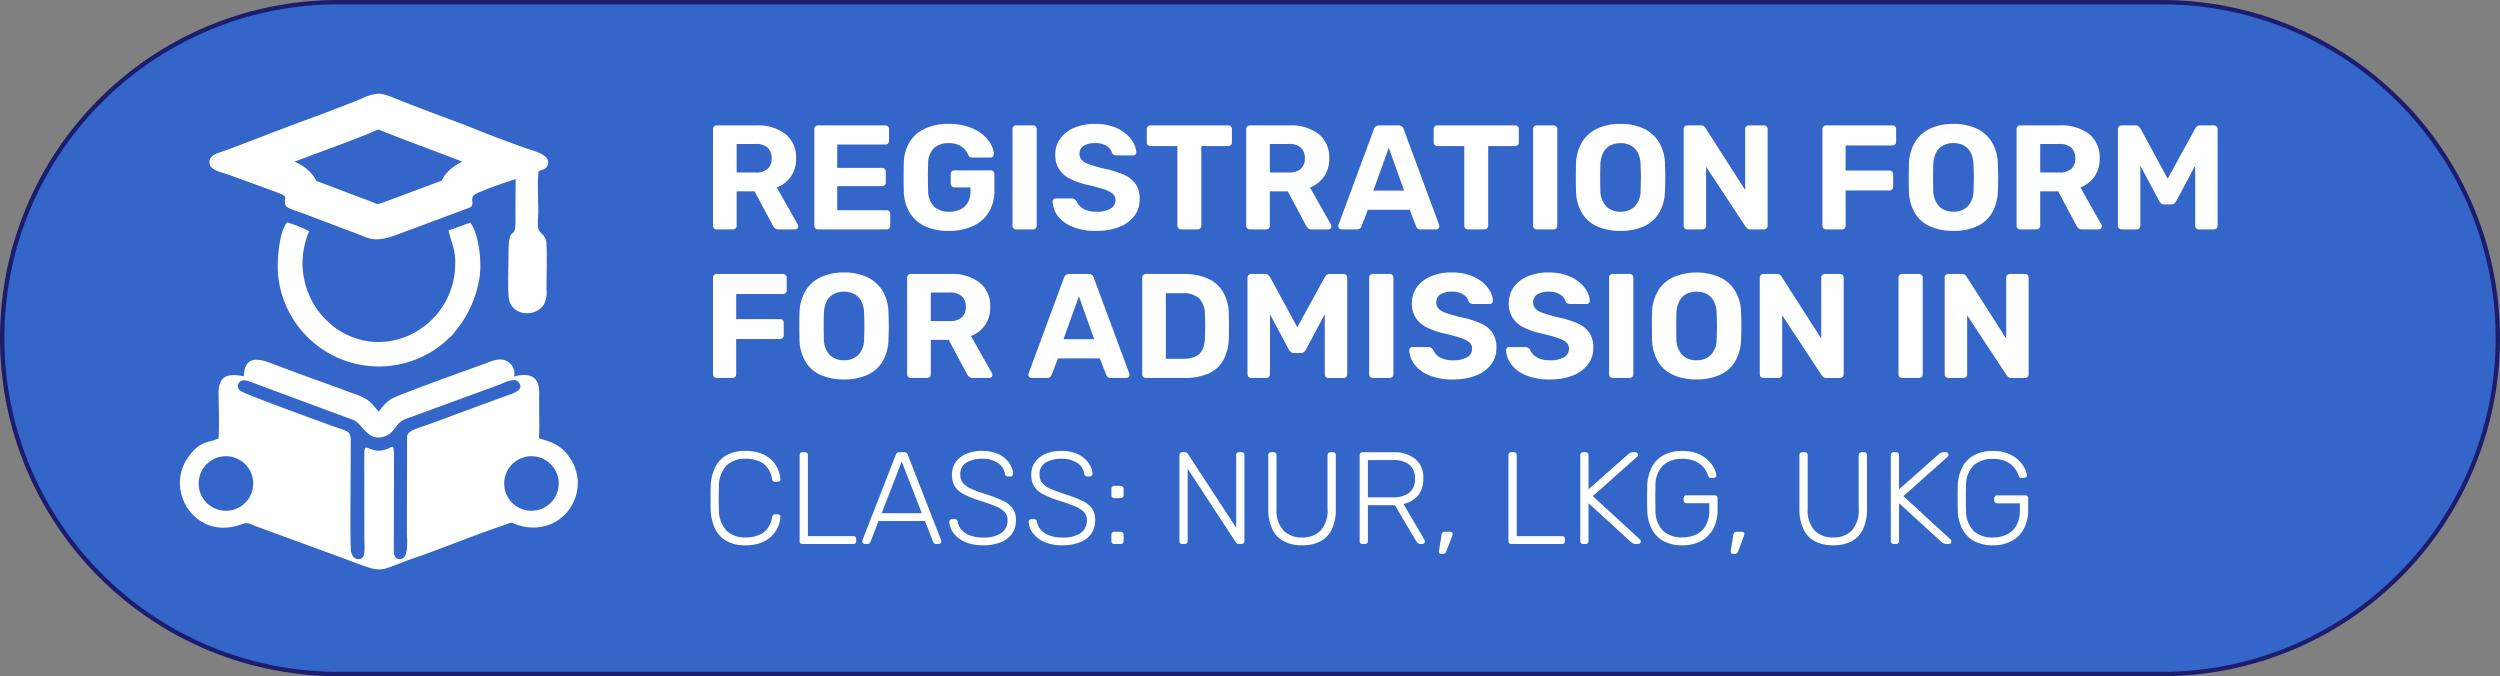 <svg xmlns="http://www.w3.org/2000/svg" xmlns:xlink="http://www.w3.org/1999/xlink" width="286.086" height="77.38" viewBox="0 0 286.086 77.38"><rect x="0" y="0" width="286.086" height="77.38" fill="#808080" stroke="none"/><defs><linearGradient id="a" x1="0.043" y1="0.084" x2="1" y2="1.945" gradientUnits="objectBoundingBox"><stop offset="0" stop-color="#fff"/><stop offset="1" stop-color="#fff"/></linearGradient><clipPath id="b"><rect width="45.529" height="54.442" fill="url(#a)"/></clipPath></defs><g transform="translate(-1501.665 -151.75)"><g transform="translate(14.768)"><path d="M38.44,0H247.146a38.44,38.44,0,1,1,0,76.88H38.44A38.44,38.44,0,0,1,38.44,0Z" transform="translate(1487.147 152)" fill="#3466ca" stroke="#1d1d6e" stroke-width="0.5"/><g transform="translate(1566.882 161.508)"><path d="M1.683,0a.414.414,0,0,1-.306-.119.414.414,0,0,1-.119-.306v-11.05a.414.414,0,0,1,.119-.306.414.414,0,0,1,.306-.119H6.188a5.225,5.225,0,0,1,3.349.977,3.39,3.39,0,0,1,1.224,2.814,3.477,3.477,0,0,1-.6,2.074,3.566,3.566,0,0,1-1.6,1.241l2.4,4.25a.423.423,0,0,1,.051.187.355.355,0,0,1-.1.247A.333.333,0,0,1,10.659,0H8.772a.6.6,0,0,1-.459-.162,1.29,1.29,0,0,1-.221-.3L6.018-4.352H3.961V-.425a.414.414,0,0,1-.119.306A.414.414,0,0,1,3.536,0ZM3.961-6.511H6.137a1.959,1.959,0,0,0,1.385-.425,1.557,1.557,0,0,0,.45-1.19,1.631,1.631,0,0,0-.442-1.207,1.905,1.905,0,0,0-1.394-.442H3.961ZM13.277,0a.414.414,0,0,1-.306-.119.414.414,0,0,1-.119-.306v-11.05a.414.414,0,0,1,.119-.306.414.414,0,0,1,.306-.119h7.7a.414.414,0,0,1,.306.119.414.414,0,0,1,.119.306v1.36a.393.393,0,0,1-.119.289.414.414,0,0,1-.306.119H15.47v2.669H20.6a.414.414,0,0,1,.306.119.414.414,0,0,1,.119.306v1.258a.393.393,0,0,1-.119.289.414.414,0,0,1-.306.119H15.47v2.754h5.644a.414.414,0,0,1,.306.119.414.414,0,0,1,.119.306V-.425a.414.414,0,0,1-.119.306A.414.414,0,0,1,21.114,0Zm14.96.17a6.332,6.332,0,0,1-2.729-.536A3.984,3.984,0,0,1,23.758-1.93a5.089,5.089,0,0,1-.671-2.491q-.017-.731-.017-1.564t.017-1.581A4.874,4.874,0,0,1,23.758-10a4.017,4.017,0,0,1,1.768-1.539,6.359,6.359,0,0,1,2.712-.535,6.878,6.878,0,0,1,2.21.323,5.2,5.2,0,0,1,1.6.841,3.882,3.882,0,0,1,.986,1.131A2.584,2.584,0,0,1,33.388-8.6a.375.375,0,0,1-.1.264.352.352,0,0,1-.272.111H30.906a.442.442,0,0,1-.264-.068.549.549,0,0,1-.161-.2,2.249,2.249,0,0,0-.383-.621,2.168,2.168,0,0,0-.705-.535,2.593,2.593,0,0,0-1.156-.221,2.428,2.428,0,0,0-1.691.561,2.514,2.514,0,0,0-.671,1.836q-.051,1.462,0,2.975a2.608,2.608,0,0,0,.688,1.9,2.447,2.447,0,0,0,1.708.578,3.036,3.036,0,0,0,1.25-.247,1.929,1.929,0,0,0,.875-.773,2.534,2.534,0,0,0,.323-1.343v-.425H28.866a.381.381,0,0,1-.289-.128.422.422,0,0,1-.119-.3V-6.324a.414.414,0,0,1,.119-.306.393.393,0,0,1,.289-.119h4.165a.414.414,0,0,1,.306.119.414.414,0,0,1,.119.306v1.853a4.681,4.681,0,0,1-.637,2.5A4.126,4.126,0,0,1,31-.383,6.461,6.461,0,0,1,28.237.17ZM35.955,0a.414.414,0,0,1-.306-.119.414.414,0,0,1-.119-.306v-11.05a.414.414,0,0,1,.119-.306.414.414,0,0,1,.306-.119h1.921a.414.414,0,0,1,.306.119.414.414,0,0,1,.119.306V-.425a.414.414,0,0,1-.119.306A.414.414,0,0,1,37.876,0ZM45.1.17a6.865,6.865,0,0,1-2.729-.476,3.936,3.936,0,0,1-1.658-1.241,2.911,2.911,0,0,1-.595-1.632.355.355,0,0,1,.1-.247.333.333,0,0,1,.255-.11H42.3a.54.54,0,0,1,.34.093,1.221,1.221,0,0,1,.221.23,1.8,1.8,0,0,0,.382.561,2,2,0,0,0,.722.451,3.161,3.161,0,0,0,1.139.178,3.091,3.091,0,0,0,1.658-.357,1.1,1.1,0,0,0,.552-.969.922.922,0,0,0-.3-.714,2.722,2.722,0,0,0-.935-.493q-.637-.221-1.692-.476a9.542,9.542,0,0,1-2.167-.706A3.248,3.248,0,0,1,40.877-6.86a3.056,3.056,0,0,1-.451-1.708,3.05,3.05,0,0,1,.561-1.811,3.731,3.731,0,0,1,1.581-1.241A5.986,5.986,0,0,1,45-12.07a6.094,6.094,0,0,1,2.015.306,4.612,4.612,0,0,1,1.462.8,3.721,3.721,0,0,1,.893,1.054,2.436,2.436,0,0,1,.323,1.088.355.355,0,0,1-.1.247.333.333,0,0,1-.255.111h-1.9a.675.675,0,0,1-.306-.068.506.506,0,0,1-.221-.238,1.3,1.3,0,0,0-.6-.773A2.318,2.318,0,0,0,45-9.877a2.451,2.451,0,0,0-1.317.306,1.03,1.03,0,0,0-.485.935,1.006,1.006,0,0,0,.246.688,2.016,2.016,0,0,0,.833.493q.587.212,1.556.467a11.615,11.615,0,0,1,2.431.731,3.148,3.148,0,0,1,1.377,1.1,3.016,3.016,0,0,1,.442,1.692,3.08,3.08,0,0,1-.637,1.955,4,4,0,0,1-1.751,1.25A7.121,7.121,0,0,1,45.1.17ZM54.825,0a.414.414,0,0,1-.306-.119A.414.414,0,0,1,54.4-.425V-9.537H51.306a.393.393,0,0,1-.289-.119.393.393,0,0,1-.119-.289v-1.53a.414.414,0,0,1,.119-.306.393.393,0,0,1,.289-.119h8.908a.414.414,0,0,1,.306.119.414.414,0,0,1,.119.306v1.53a.393.393,0,0,1-.119.289.414.414,0,0,1-.306.119H57.137V-.425a.414.414,0,0,1-.119.306A.414.414,0,0,1,56.712,0ZM62.7,0a.414.414,0,0,1-.306-.119.414.414,0,0,1-.119-.306v-11.05a.414.414,0,0,1,.119-.306A.414.414,0,0,1,62.7-11.9H67.2a5.225,5.225,0,0,1,3.349.977,3.39,3.39,0,0,1,1.224,2.814,3.477,3.477,0,0,1-.6,2.074,3.566,3.566,0,0,1-1.6,1.241l2.4,4.25a.423.423,0,0,1,.051.187.355.355,0,0,1-.1.247A.333.333,0,0,1,71.672,0H69.785a.6.6,0,0,1-.459-.162,1.29,1.29,0,0,1-.221-.3L67.031-4.352H64.974V-.425a.414.414,0,0,1-.119.306A.414.414,0,0,1,64.549,0Zm2.278-6.511H67.15a1.959,1.959,0,0,0,1.385-.425,1.557,1.557,0,0,0,.451-1.19,1.631,1.631,0,0,0-.442-1.207,1.905,1.905,0,0,0-1.394-.442H64.974ZM73.168,0a.333.333,0,0,1-.255-.111.355.355,0,0,1-.1-.247.632.632,0,0,1,.017-.153l4.046-10.931a.657.657,0,0,1,.2-.323A.618.618,0,0,1,77.5-11.9h2.176a.618.618,0,0,1,.425.136.657.657,0,0,1,.2.323L84.354-.51a.632.632,0,0,1,.017.153.355.355,0,0,1-.1.247A.333.333,0,0,1,84.014,0H82.246a.511.511,0,0,1-.374-.119.6.6,0,0,1-.153-.221l-.731-1.9H76.194l-.731,1.9a.6.6,0,0,1-.153.221A.511.511,0,0,1,74.936,0Zm3.655-4.437h3.519l-1.751-4.9ZM87.652,0a.414.414,0,0,1-.306-.119.414.414,0,0,1-.119-.306V-9.537H84.133a.393.393,0,0,1-.289-.119.393.393,0,0,1-.119-.289v-1.53a.414.414,0,0,1,.119-.306.393.393,0,0,1,.289-.119h8.908a.414.414,0,0,1,.306.119.414.414,0,0,1,.119.306v1.53a.393.393,0,0,1-.119.289.414.414,0,0,1-.306.119H89.964V-.425a.414.414,0,0,1-.119.306A.414.414,0,0,1,89.539,0Zm7.871,0a.414.414,0,0,1-.306-.119A.414.414,0,0,1,95.1-.425v-11.05a.414.414,0,0,1,.119-.306.414.414,0,0,1,.306-.119h1.921a.414.414,0,0,1,.306.119.414.414,0,0,1,.119.306V-.425a.414.414,0,0,1-.119.306A.414.414,0,0,1,97.444,0Zm9.588.17a6.408,6.408,0,0,1-2.669-.51,3.889,3.889,0,0,1-1.751-1.539,5.231,5.231,0,0,1-.68-2.593q-.017-.731-.017-1.454t.017-1.47a5.206,5.206,0,0,1,.688-2.576,4,4,0,0,1,1.768-1.572,6.2,6.2,0,0,1,2.644-.527,6.156,6.156,0,0,1,2.626.527,4.056,4.056,0,0,1,1.777,1.572,5.032,5.032,0,0,1,.68,2.576q.034.748.034,1.47t-.034,1.454a5.231,5.231,0,0,1-.68,2.593A3.889,3.889,0,0,1,107.763-.34,6.363,6.363,0,0,1,105.111.17Zm0-2.193a2.267,2.267,0,0,0,1.623-.6,2.652,2.652,0,0,0,.672-1.93q.034-.748.034-1.4t-.034-1.385a3.132,3.132,0,0,0-.323-1.445,1.956,1.956,0,0,0-.808-.825,2.468,2.468,0,0,0-1.164-.264,2.519,2.519,0,0,0-1.173.264,1.894,1.894,0,0,0-.807.825,3.357,3.357,0,0,0-.332,1.445q-.017.731-.017,1.385t.017,1.4a2.728,2.728,0,0,0,.68,1.93A2.259,2.259,0,0,0,105.111-2.023ZM112.761,0a.414.414,0,0,1-.306-.119.414.414,0,0,1-.119-.306v-11.05a.414.414,0,0,1,.119-.306.414.414,0,0,1,.306-.119h1.547a.511.511,0,0,1,.374.119.844.844,0,0,1,.153.187l4.539,7.089v-6.97a.414.414,0,0,1,.119-.306.393.393,0,0,1,.289-.119h1.734a.414.414,0,0,1,.306.119.414.414,0,0,1,.119.306V-.425a.422.422,0,0,1-.119.3.4.4,0,0,1-.306.127h-1.564a.461.461,0,0,1-.366-.127q-.11-.128-.161-.179L114.9-7.174V-.425a.414.414,0,0,1-.119.306.414.414,0,0,1-.306.119Zm15.878,0a.414.414,0,0,1-.306-.119.414.414,0,0,1-.119-.306v-11.05a.414.414,0,0,1,.119-.306.414.414,0,0,1,.306-.119h7.582a.414.414,0,0,1,.306.119.414.414,0,0,1,.119.306v1.445a.414.414,0,0,1-.119.306.414.414,0,0,1-.306.119h-5.355v2.873h5.015a.414.414,0,0,1,.306.119.414.414,0,0,1,.119.306v1.445a.393.393,0,0,1-.119.289.414.414,0,0,1-.306.119h-5.015V-.425a.414.414,0,0,1-.119.306.414.414,0,0,1-.306.119Zm14.569.17a6.408,6.408,0,0,1-2.669-.51,3.889,3.889,0,0,1-1.751-1.539,5.231,5.231,0,0,1-.68-2.593q-.017-.731-.017-1.454t.017-1.47a5.206,5.206,0,0,1,.688-2.576,4,4,0,0,1,1.768-1.572,6.2,6.2,0,0,1,2.643-.527,6.156,6.156,0,0,1,2.627.527,4.056,4.056,0,0,1,1.776,1.572,5.032,5.032,0,0,1,.68,2.576q.034.748.034,1.47t-.034,1.454a5.231,5.231,0,0,1-.68,2.593A3.889,3.889,0,0,1,145.86-.34,6.363,6.363,0,0,1,143.208.17Zm0-2.193a2.267,2.267,0,0,0,1.624-.6,2.652,2.652,0,0,0,.672-1.93q.034-.748.034-1.4T145.5-7.344a3.132,3.132,0,0,0-.323-1.445,1.956,1.956,0,0,0-.807-.825,2.468,2.468,0,0,0-1.165-.264,2.519,2.519,0,0,0-1.173.264,1.894,1.894,0,0,0-.808.825,3.357,3.357,0,0,0-.331,1.445q-.017.731-.017,1.385t.017,1.4a2.728,2.728,0,0,0,.68,1.93A2.259,2.259,0,0,0,143.208-2.023ZM150.858,0a.414.414,0,0,1-.306-.119.414.414,0,0,1-.119-.306v-11.05a.414.414,0,0,1,.119-.306.414.414,0,0,1,.306-.119h4.505a5.225,5.225,0,0,1,3.349.977,3.39,3.39,0,0,1,1.224,2.814,3.477,3.477,0,0,1-.6,2.074,3.566,3.566,0,0,1-1.6,1.241l2.4,4.25a.423.423,0,0,1,.051.187.355.355,0,0,1-.1.247.333.333,0,0,1-.255.111h-1.887a.6.6,0,0,1-.459-.162,1.29,1.29,0,0,1-.221-.3l-2.074-3.893h-2.057V-.425a.414.414,0,0,1-.119.306.414.414,0,0,1-.306.119Zm2.278-6.511h2.176a1.959,1.959,0,0,0,1.386-.425,1.557,1.557,0,0,0,.451-1.19,1.631,1.631,0,0,0-.442-1.207,1.905,1.905,0,0,0-1.394-.442h-2.176ZM162.452,0a.422.422,0,0,1-.3-.119.4.4,0,0,1-.128-.306v-11.05a.4.4,0,0,1,.128-.306.422.422,0,0,1,.3-.119h1.581a.5.5,0,0,1,.382.136q.128.136.178.2L167.722-5.8l3.162-5.763a1.042,1.042,0,0,1,.161-.2.5.5,0,0,1,.382-.136h1.581a.414.414,0,0,1,.306.119.414.414,0,0,1,.119.306V-.425a.414.414,0,0,1-.119.306.414.414,0,0,1-.306.119h-1.734a.393.393,0,0,1-.289-.119.414.414,0,0,1-.119-.306V-7.293l-2.159,4.046a1.014,1.014,0,0,1-.221.272.523.523,0,0,1-.357.119h-.8a.523.523,0,0,1-.357-.119,1.014,1.014,0,0,1-.221-.272l-2.159-4.046V-.425a.414.414,0,0,1-.119.306.393.393,0,0,1-.289.119ZM1.683,17a.408.408,0,0,1-.425-.425V5.525A.408.408,0,0,1,1.683,5.1H9.265a.408.408,0,0,1,.425.425V6.97a.408.408,0,0,1-.425.425H3.91v2.873H8.925a.408.408,0,0,1,.425.425v1.445a.393.393,0,0,1-.119.289.414.414,0,0,1-.306.119H3.91v4.029A.408.408,0,0,1,3.485,17Zm14.569.17a6.408,6.408,0,0,1-2.669-.51,3.889,3.889,0,0,1-1.751-1.538,5.231,5.231,0,0,1-.68-2.593q-.017-.731-.017-1.453t.017-1.47a5.206,5.206,0,0,1,.689-2.576,4,4,0,0,1,1.768-1.572,6.2,6.2,0,0,1,2.644-.527,6.156,6.156,0,0,1,2.627.527,4.056,4.056,0,0,1,1.776,1.572,5.032,5.032,0,0,1,.68,2.576q.034.748.034,1.47t-.034,1.453a5.231,5.231,0,0,1-.68,2.593A3.889,3.889,0,0,1,18.9,16.66,6.363,6.363,0,0,1,16.252,17.17Zm0-2.193a2.267,2.267,0,0,0,1.624-.6,2.652,2.652,0,0,0,.671-1.929q.034-.748.034-1.4t-.034-1.385a3.132,3.132,0,0,0-.323-1.445,1.956,1.956,0,0,0-.808-.825,2.468,2.468,0,0,0-1.164-.264,2.519,2.519,0,0,0-1.173.264,1.894,1.894,0,0,0-.807.825,3.357,3.357,0,0,0-.332,1.445q-.017.731-.017,1.385t.017,1.4a2.728,2.728,0,0,0,.68,1.929A2.259,2.259,0,0,0,16.252,14.977ZM23.9,17a.408.408,0,0,1-.425-.425V5.525A.408.408,0,0,1,23.9,5.1h4.5a5.225,5.225,0,0,1,3.349.977A3.39,3.39,0,0,1,32.98,8.891a3.477,3.477,0,0,1-.6,2.074,3.566,3.566,0,0,1-1.6,1.241l2.4,4.25a.423.423,0,0,1,.051.187.355.355,0,0,1-.1.247.333.333,0,0,1-.255.111H30.991a.6.6,0,0,1-.459-.162,1.29,1.29,0,0,1-.221-.3l-2.074-3.893H26.18v3.927a.408.408,0,0,1-.425.425Zm2.278-6.511h2.176a1.959,1.959,0,0,0,1.385-.425,1.557,1.557,0,0,0,.45-1.19,1.631,1.631,0,0,0-.442-1.207,1.905,1.905,0,0,0-1.394-.442H26.18ZM37.706,17a.333.333,0,0,1-.255-.111.355.355,0,0,1-.1-.247.632.632,0,0,1,.017-.153L41.412,5.559a.657.657,0,0,1,.2-.323.618.618,0,0,1,.425-.136h2.176a.618.618,0,0,1,.425.136.657.657,0,0,1,.2.323L48.892,16.49a.632.632,0,0,1,.017.153.355.355,0,0,1-.1.247.333.333,0,0,1-.255.111H46.784a.511.511,0,0,1-.374-.119.6.6,0,0,1-.153-.221l-.731-1.9H40.732L40,16.66a.6.6,0,0,1-.153.221.511.511,0,0,1-.374.119Zm3.655-4.437H44.88l-1.751-4.9ZM50.8,17a.408.408,0,0,1-.425-.425V5.525A.408.408,0,0,1,50.8,5.1h4.267a6.661,6.661,0,0,1,2.839.536A3.873,3.873,0,0,1,59.645,7.2a5.186,5.186,0,0,1,.637,2.541q.017.748.017,1.309t-.017,1.292a5.717,5.717,0,0,1-.629,2.618,3.544,3.544,0,0,1-1.7,1.539,6.883,6.883,0,0,1-2.805.5Zm2.278-2.193h1.989a3.3,3.3,0,0,0,1.394-.255,1.646,1.646,0,0,0,.807-.807,3.514,3.514,0,0,0,.28-1.437q.017-.493.026-.884t0-.782q-.009-.391-.026-.867A2.621,2.621,0,0,0,56.891,7.9a2.652,2.652,0,0,0-1.912-.6h-1.9ZM62.849,17a.422.422,0,0,1-.3-.119.4.4,0,0,1-.128-.306V5.525a.4.4,0,0,1,.128-.306.422.422,0,0,1,.3-.119H64.43a.5.5,0,0,1,.382.136q.127.136.178.2L68.119,11.2,71.281,5.44a1.043,1.043,0,0,1,.161-.2.5.5,0,0,1,.383-.136h1.581a.408.408,0,0,1,.425.425v11.05a.408.408,0,0,1-.425.425H71.672a.393.393,0,0,1-.289-.119.414.414,0,0,1-.119-.306V9.707l-2.159,4.046a1.014,1.014,0,0,1-.221.272.523.523,0,0,1-.357.119h-.8a.523.523,0,0,1-.357-.119,1.014,1.014,0,0,1-.221-.272L64.991,9.707v6.868a.414.414,0,0,1-.119.306.393.393,0,0,1-.289.119Zm13.923,0a.408.408,0,0,1-.425-.425V5.525a.408.408,0,0,1,.425-.425h1.921a.408.408,0,0,1,.425.425v11.05a.408.408,0,0,1-.425.425Zm9.146.17a6.865,6.865,0,0,1-2.729-.476,3.936,3.936,0,0,1-1.658-1.241,2.911,2.911,0,0,1-.6-1.632.355.355,0,0,1,.1-.247.333.333,0,0,1,.255-.111h1.819a.54.54,0,0,1,.34.094,1.221,1.221,0,0,1,.221.229,1.8,1.8,0,0,0,.383.561,2,2,0,0,0,.722.451,3.161,3.161,0,0,0,1.139.179,3.091,3.091,0,0,0,1.658-.357,1.1,1.1,0,0,0,.552-.969.922.922,0,0,0-.3-.714,2.722,2.722,0,0,0-.935-.493q-.637-.221-1.691-.476a9.542,9.542,0,0,1-2.168-.706,3.248,3.248,0,0,1-1.343-1.122,3.056,3.056,0,0,1-.451-1.708A3.05,3.05,0,0,1,81.8,6.621,3.731,3.731,0,0,1,83.385,5.38a5.986,5.986,0,0,1,2.431-.45,6.094,6.094,0,0,1,2.014.306,4.612,4.612,0,0,1,1.462.8,3.721,3.721,0,0,1,.892,1.054,2.436,2.436,0,0,1,.323,1.088.355.355,0,0,1-.1.247.333.333,0,0,1-.255.111h-1.9a.675.675,0,0,1-.306-.068.505.505,0,0,1-.221-.238,1.3,1.3,0,0,0-.6-.773,2.318,2.318,0,0,0-1.3-.332,2.451,2.451,0,0,0-1.318.306,1.03,1.03,0,0,0-.484.935,1.006,1.006,0,0,0,.246.689,2.016,2.016,0,0,0,.833.493q.586.212,1.556.467a11.616,11.616,0,0,1,2.431.731,3.148,3.148,0,0,1,1.377,1.1,3.016,3.016,0,0,1,.442,1.691,3.08,3.08,0,0,1-.638,1.955,4,4,0,0,1-1.751,1.25A7.121,7.121,0,0,1,85.918,17.17ZM97,17.17a6.865,6.865,0,0,1-2.729-.476,3.936,3.936,0,0,1-1.658-1.241,2.911,2.911,0,0,1-.6-1.632.355.355,0,0,1,.1-.247.333.333,0,0,1,.255-.111H94.2a.54.54,0,0,1,.34.094,1.221,1.221,0,0,1,.221.229,1.8,1.8,0,0,0,.383.561,2,2,0,0,0,.722.451A3.161,3.161,0,0,0,97,14.977a3.091,3.091,0,0,0,1.658-.357,1.1,1.1,0,0,0,.552-.969.922.922,0,0,0-.3-.714,2.722,2.722,0,0,0-.935-.493q-.637-.221-1.691-.476a9.542,9.542,0,0,1-2.168-.706,3.248,3.248,0,0,1-1.343-1.122,3.056,3.056,0,0,1-.451-1.708,3.05,3.05,0,0,1,.561-1.811A3.731,3.731,0,0,1,94.469,5.38,5.986,5.986,0,0,1,96.9,4.93a6.094,6.094,0,0,1,2.014.306,4.612,4.612,0,0,1,1.462.8,3.721,3.721,0,0,1,.892,1.054,2.436,2.436,0,0,1,.323,1.088.355.355,0,0,1-.1.247.333.333,0,0,1-.255.111h-1.9a.675.675,0,0,1-.306-.068.505.505,0,0,1-.221-.238,1.3,1.3,0,0,0-.6-.773,2.318,2.318,0,0,0-1.3-.332,2.451,2.451,0,0,0-1.318.306,1.03,1.03,0,0,0-.484.935,1.006,1.006,0,0,0,.246.689,2.016,2.016,0,0,0,.833.493q.586.212,1.556.467a11.616,11.616,0,0,1,2.431.731,3.148,3.148,0,0,1,1.377,1.1,3.016,3.016,0,0,1,.442,1.691,3.08,3.08,0,0,1-.638,1.955,4,4,0,0,1-1.751,1.25A7.121,7.121,0,0,1,97,17.17Zm7.225-.17a.408.408,0,0,1-.425-.425V5.525a.408.408,0,0,1,.425-.425h1.921a.408.408,0,0,1,.425.425v11.05a.408.408,0,0,1-.425.425Zm9.588.17a6.408,6.408,0,0,1-2.669-.51,3.889,3.889,0,0,1-1.751-1.538,5.231,5.231,0,0,1-.68-2.593q-.017-.731-.017-1.453t.017-1.47a5.206,5.206,0,0,1,.688-2.576,4,4,0,0,1,1.768-1.572,6.851,6.851,0,0,1,5.27,0,4.056,4.056,0,0,1,1.776,1.572A5.032,5.032,0,0,1,118.9,9.6q.034.748.034,1.47t-.034,1.453a5.231,5.231,0,0,1-.68,2.593,3.889,3.889,0,0,1-1.751,1.538A6.363,6.363,0,0,1,113.815,17.17Zm0-2.193a2.267,2.267,0,0,0,1.623-.6,2.652,2.652,0,0,0,.672-1.929q.034-.748.034-1.4t-.034-1.385a3.132,3.132,0,0,0-.323-1.445,1.956,1.956,0,0,0-.808-.825,2.468,2.468,0,0,0-1.164-.264,2.519,2.519,0,0,0-1.173.264,1.894,1.894,0,0,0-.807.825,3.357,3.357,0,0,0-.332,1.445q-.017.731-.017,1.385t.017,1.4a2.728,2.728,0,0,0,.68,1.929A2.259,2.259,0,0,0,113.815,14.977ZM121.465,17a.408.408,0,0,1-.425-.425V5.525a.408.408,0,0,1,.425-.425h1.547a.511.511,0,0,1,.374.119.844.844,0,0,1,.153.187l4.539,7.089V5.525a.414.414,0,0,1,.119-.306.393.393,0,0,1,.289-.119h1.734a.408.408,0,0,1,.425.425v11.05a.422.422,0,0,1-.119.3.4.4,0,0,1-.306.128h-1.564a.461.461,0,0,1-.365-.128q-.111-.127-.161-.178l-4.522-6.868v6.749a.408.408,0,0,1-.425.425Zm15.878,0a.408.408,0,0,1-.425-.425V5.525a.408.408,0,0,1,.425-.425h1.921a.408.408,0,0,1,.425.425v11.05a.408.408,0,0,1-.425.425Zm5.287,0a.408.408,0,0,1-.425-.425V5.525a.408.408,0,0,1,.425-.425h1.547a.511.511,0,0,1,.374.119.843.843,0,0,1,.153.187l4.539,7.089V5.525a.414.414,0,0,1,.119-.306.393.393,0,0,1,.289-.119h1.734a.408.408,0,0,1,.425.425v11.05a.422.422,0,0,1-.119.3.4.4,0,0,1-.306.128h-1.564a.461.461,0,0,1-.365-.128q-.111-.127-.161-.178l-4.522-6.868v6.749a.408.408,0,0,1-.425.425Z" transform="translate(0.351 16.492)" fill="#fff"/><path d="M4.965.15A4.186,4.186,0,0,1,2.738-.383,3.27,3.27,0,0,1,1.455-1.83,5.458,5.458,0,0,1,.99-3.915Q.975-4.53.975-5.235T.99-6.585a5.518,5.518,0,0,1,.465-2.093,3.218,3.218,0,0,1,1.283-1.447,4.234,4.234,0,0,1,2.228-.525,4.891,4.891,0,0,1,1.815.3A3.466,3.466,0,0,1,8-9.563a3.345,3.345,0,0,1,.7,1.05,3.37,3.37,0,0,1,.263,1.1.234.234,0,0,1-.083.217.348.348,0,0,1-.233.082h-.3a.34.34,0,0,1-.21-.067.374.374,0,0,1-.12-.248,2.7,2.7,0,0,0-1.073-1.83A3.673,3.673,0,0,0,4.965-9.75,2.994,2.994,0,0,0,2.8-8.977,3.479,3.479,0,0,0,1.935-6.51q-.045,1.23,0,2.52A3.479,3.479,0,0,0,2.8-1.523,2.994,2.994,0,0,0,4.965-.75a3.673,3.673,0,0,0,1.987-.5,2.7,2.7,0,0,0,1.073-1.83.374.374,0,0,1,.12-.247.34.34,0,0,1,.21-.067h.3a.348.348,0,0,1,.233.082.234.234,0,0,1,.083.217,3.37,3.37,0,0,1-.263,1.1A3.345,3.345,0,0,1,8-.937,3.466,3.466,0,0,1,6.78-.15,4.891,4.891,0,0,1,4.965.15ZM11.5,0a.324.324,0,0,1-.24-.09.324.324,0,0,1-.09-.24v-9.84a.324.324,0,0,1,.09-.24.324.324,0,0,1,.24-.09h.285a.324.324,0,0,1,.24.09.324.324,0,0,1,.09.24V-.9H17.3a.345.345,0,0,1,.255.09.345.345,0,0,1,.09.255V-.33a.324.324,0,0,1-.09.24A.345.345,0,0,1,17.3,0Zm7.14,0a.288.288,0,0,1-.21-.09.288.288,0,0,1-.09-.21.526.526,0,0,1,.03-.165l3.8-9.735a.518.518,0,0,1,.157-.225.447.447,0,0,1,.278-.075h.51a.447.447,0,0,1,.278.075.518.518,0,0,1,.157.225l3.8,9.735a.526.526,0,0,1,.03.165.288.288,0,0,1-.09.21.288.288,0,0,1-.21.09h-.3a.289.289,0,0,1-.225-.083.677.677,0,0,1-.105-.143l-.93-2.4H20.2l-.93,2.4a.343.343,0,0,1-.1.143A.314.314,0,0,1,18.945,0Zm1.92-3.525h4.59l-2.3-5.91ZM32.145.15a4.913,4.913,0,0,1-2.063-.39,3.24,3.24,0,0,1-1.3-1.005,2.352,2.352,0,0,1-.48-1.3.288.288,0,0,1,.09-.21.305.305,0,0,1,.225-.09h.3a.3.3,0,0,1,.233.09.372.372,0,0,1,.1.21,1.794,1.794,0,0,0,.375.832,2.36,2.36,0,0,0,.93.69,3.893,3.893,0,0,0,1.59.278,3.467,3.467,0,0,0,2.145-.533,1.73,1.73,0,0,0,.675-1.433,1.339,1.339,0,0,0-.353-.967,3.088,3.088,0,0,0-1.072-.66q-.72-.293-1.845-.652a11.011,11.011,0,0,1-1.755-.713A2.557,2.557,0,0,1,28.927-6.6,2.546,2.546,0,0,1,28.6-7.95a2.418,2.418,0,0,1,.4-1.372,2.784,2.784,0,0,1,1.178-.968,4.436,4.436,0,0,1,1.882-.36,4.517,4.517,0,0,1,1.545.24,3.244,3.244,0,0,1,1.1.637,2.9,2.9,0,0,1,.66.855,2.189,2.189,0,0,1,.24.892.328.328,0,0,1-.075.2.284.284,0,0,1-.24.1h-.3a.422.422,0,0,1-.187-.06.308.308,0,0,1-.142-.24,1.726,1.726,0,0,0-.788-1.237A3.088,3.088,0,0,0,32.07-9.75a3.411,3.411,0,0,0-1.815.435,1.488,1.488,0,0,0-.7,1.365,1.5,1.5,0,0,0,.315.983,2.6,2.6,0,0,0,.99.675q.675.293,1.74.638a14.028,14.028,0,0,1,1.86.72,2.787,2.787,0,0,1,1.1.878,2.3,2.3,0,0,1,.36,1.342,2.592,2.592,0,0,1-.458,1.553,2.859,2.859,0,0,1-1.3.975A5.386,5.386,0,0,1,32.145.15Zm9.075,0a4.913,4.913,0,0,1-2.062-.39,3.24,3.24,0,0,1-1.3-1.005,2.352,2.352,0,0,1-.48-1.3.288.288,0,0,1,.09-.21.305.305,0,0,1,.225-.09h.3a.3.3,0,0,1,.233.09.372.372,0,0,1,.1.21,1.794,1.794,0,0,0,.375.832,2.36,2.36,0,0,0,.93.69,3.893,3.893,0,0,0,1.59.278,3.467,3.467,0,0,0,2.145-.533,1.73,1.73,0,0,0,.675-1.433,1.339,1.339,0,0,0-.353-.967,3.088,3.088,0,0,0-1.072-.66q-.72-.293-1.845-.652a11.011,11.011,0,0,1-1.755-.713A2.557,2.557,0,0,1,38-6.6a2.546,2.546,0,0,1-.322-1.35,2.418,2.418,0,0,1,.4-1.372,2.784,2.784,0,0,1,1.178-.968,4.436,4.436,0,0,1,1.882-.36,4.517,4.517,0,0,1,1.545.24,3.244,3.244,0,0,1,1.1.637,2.9,2.9,0,0,1,.66.855,2.19,2.19,0,0,1,.24.892.328.328,0,0,1-.075.2.284.284,0,0,1-.24.1h-.3a.422.422,0,0,1-.187-.06.308.308,0,0,1-.142-.24,1.726,1.726,0,0,0-.788-1.237,3.088,3.088,0,0,0-1.807-.488,3.411,3.411,0,0,0-1.815.435,1.488,1.488,0,0,0-.705,1.365,1.5,1.5,0,0,0,.315.983,2.6,2.6,0,0,0,.99.675q.675.293,1.74.638a14.028,14.028,0,0,1,1.86.72,2.787,2.787,0,0,1,1.1.878,2.3,2.3,0,0,1,.36,1.342,2.592,2.592,0,0,1-.458,1.553,2.859,2.859,0,0,1-1.3.975A5.386,5.386,0,0,1,41.22.15Zm5.955-5.4a.324.324,0,0,1-.24-.09.324.324,0,0,1-.09-.24V-6.3a.351.351,0,0,1,.09-.247.311.311,0,0,1,.24-.1h.72a.335.335,0,0,1,.248.1.335.335,0,0,1,.1.247v.72a.311.311,0,0,1-.1.24.351.351,0,0,1-.248.09Zm0,5.25a.324.324,0,0,1-.24-.09.324.324,0,0,1-.09-.24v-.72a.351.351,0,0,1,.09-.248.311.311,0,0,1,.24-.1h.72a.335.335,0,0,1,.248.1.335.335,0,0,1,.1.248v.72a.311.311,0,0,1-.1.24A.351.351,0,0,1,47.9,0ZM54.96,0a.324.324,0,0,1-.24-.09.324.324,0,0,1-.09-.24v-9.825a.345.345,0,0,1,.09-.255.324.324,0,0,1,.24-.09h.315a.306.306,0,0,1,.225.075.549.549,0,0,1,.09.105l5.535,8.46v-8.3a.345.345,0,0,1,.09-.255.324.324,0,0,1,.24-.09h.27a.345.345,0,0,1,.255.09.345.345,0,0,1,.09.255v9.81a.351.351,0,0,1-.09.248.311.311,0,0,1-.24.1h-.33a.28.28,0,0,1-.218-.075q-.068-.075-.1-.105l-5.52-8.43V-.33a.324.324,0,0,1-.09.24A.345.345,0,0,1,55.23,0ZM68.67.15A4.441,4.441,0,0,1,66.593-.3a3.037,3.037,0,0,1-1.327-1.38A5.331,5.331,0,0,1,64.8-4.065v-6.09a.345.345,0,0,1,.09-.255.324.324,0,0,1,.24-.09h.27a.345.345,0,0,1,.255.09.345.345,0,0,1,.09.255V-4.02a3.4,3.4,0,0,0,.787,2.475,2.873,2.873,0,0,0,2.138.8,2.853,2.853,0,0,0,2.122-.8A3.4,3.4,0,0,0,71.58-4.02v-6.135a.33.33,0,0,1,.1-.255.351.351,0,0,1,.247-.09h.27a.324.324,0,0,1,.24.09.345.345,0,0,1,.09.255v6.09a5.406,5.406,0,0,1-.457,2.385A3.007,3.007,0,0,1,70.755-.3,4.431,4.431,0,0,1,68.67.15ZM75.585,0a.324.324,0,0,1-.24-.09.324.324,0,0,1-.09-.24v-9.825a.345.345,0,0,1,.09-.255.324.324,0,0,1,.24-.09h3.5a3.907,3.907,0,0,1,2.512.75,2.744,2.744,0,0,1,.938,2.28,2.9,2.9,0,0,1-.6,1.92,3,3,0,0,1-1.665.975L82.68-.465a.373.373,0,0,1,.045.165.288.288,0,0,1-.09.21.288.288,0,0,1-.21.09h-.18a.472.472,0,0,1-.36-.128,1.619,1.619,0,0,1-.21-.277L79.29-4.44H76.2V-.33a.324.324,0,0,1-.09.24.345.345,0,0,1-.255.09ZM76.2-5.34h2.805a2.983,2.983,0,0,0,1.942-.533,1.963,1.963,0,0,0,.637-1.6,1.963,1.963,0,0,0-.637-1.6A2.983,2.983,0,0,0,79.005-9.6H76.2Zm8.34,6.465a.184.184,0,0,1-.173-.09A.359.359,0,0,1,84.33.81l.285-1.8a.676.676,0,0,1,.113-.293.3.3,0,0,1,.262-.112h.675a.2.2,0,0,1,.165.075.258.258,0,0,1,.06.165.66.66,0,0,1-.06.27L85.185.81a.685.685,0,0,1-.142.233.336.336,0,0,1-.248.082ZM92.61,0a.324.324,0,0,1-.24-.09.324.324,0,0,1-.09-.24v-9.84a.324.324,0,0,1,.09-.24.324.324,0,0,1,.24-.09H92.9a.324.324,0,0,1,.24.09.324.324,0,0,1,.09.24V-.9H98.4a.345.345,0,0,1,.255.09.345.345,0,0,1,.09.255V-.33a.324.324,0,0,1-.09.24A.345.345,0,0,1,98.4,0Zm8.22,0a.324.324,0,0,1-.24-.09.324.324,0,0,1-.09-.24v-9.825a.345.345,0,0,1,.09-.255.324.324,0,0,1,.24-.09h.27a.345.345,0,0,1,.255.09.345.345,0,0,1,.09.255v3.9l4.545-4.02q.06-.045.195-.135a.671.671,0,0,1,.375-.09h.24a.288.288,0,0,1,.21.09.288.288,0,0,1,.09.21.264.264,0,0,1-.075.195l-5.085,4.53,5.4,4.965a.288.288,0,0,1,.09.21.288.288,0,0,1-.09.21.288.288,0,0,1-.21.09h-.255a.671.671,0,0,1-.375-.09q-.135-.09-.195-.135l-4.86-4.44V-.33a.324.324,0,0,1-.09.24A.345.345,0,0,1,101.1,0Zm11.34.15A4.3,4.3,0,0,1,110-.353a3.314,3.314,0,0,1-1.335-1.4,4.935,4.935,0,0,1-.5-2.07q-.015-.675-.015-1.425t.015-1.425a4.913,4.913,0,0,1,.5-2.078,3.312,3.312,0,0,1,1.342-1.395,4.313,4.313,0,0,1,2.16-.5,4.578,4.578,0,0,1,1.77.307,3.752,3.752,0,0,1,1.2.765,3.387,3.387,0,0,1,.69.922,2.113,2.113,0,0,1,.24.78.242.242,0,0,1-.075.218.341.341,0,0,1-.24.083h-.33a.249.249,0,0,1-.195-.068.75.75,0,0,1-.12-.233,2.713,2.713,0,0,0-.5-.892,2.663,2.663,0,0,0-.945-.7,3.52,3.52,0,0,0-1.493-.278A3.174,3.174,0,0,0,110-9.023,3.234,3.234,0,0,0,109.11-6.6q-.045,1.35,0,2.7A3.24,3.24,0,0,0,110-1.485a3.154,3.154,0,0,0,2.168.735,3.637,3.637,0,0,0,1.59-.338,2.52,2.52,0,0,0,1.11-1.035,3.5,3.5,0,0,0,.4-1.778v-.765h-2.61a.311.311,0,0,1-.24-.1.351.351,0,0,1-.09-.247v-.21a.345.345,0,0,1,.09-.255.324.324,0,0,1,.24-.09h3.21a.345.345,0,0,1,.255.09.345.345,0,0,1,.09.255V-3.9a4.546,4.546,0,0,1-.472,2.115,3.385,3.385,0,0,1-1.38,1.425A4.422,4.422,0,0,1,112.17.15Zm5.76.975a.184.184,0,0,1-.173-.09A.359.359,0,0,1,117.72.81l.285-1.8a.676.676,0,0,1,.113-.293.3.3,0,0,1,.262-.112h.675a.2.2,0,0,1,.165.075.258.258,0,0,1,.06.165.66.66,0,0,1-.06.27l-.645,1.7a.685.685,0,0,1-.142.233.336.336,0,0,1-.248.082ZM129.45.15a4.441,4.441,0,0,1-2.077-.45,3.037,3.037,0,0,1-1.327-1.38,5.331,5.331,0,0,1-.465-2.385v-6.09a.345.345,0,0,1,.09-.255.324.324,0,0,1,.24-.09h.27a.345.345,0,0,1,.255.09.345.345,0,0,1,.09.255V-4.02a3.4,3.4,0,0,0,.787,2.475,2.873,2.873,0,0,0,2.138.8,2.853,2.853,0,0,0,2.122-.8,3.4,3.4,0,0,0,.788-2.475v-6.135a.33.33,0,0,1,.1-.255.351.351,0,0,1,.248-.09h.27a.324.324,0,0,1,.24.09.345.345,0,0,1,.09.255v6.09a5.406,5.406,0,0,1-.458,2.385A3.007,3.007,0,0,1,131.535-.3,4.431,4.431,0,0,1,129.45.15ZM136.365,0a.324.324,0,0,1-.24-.09.324.324,0,0,1-.09-.24v-9.825a.345.345,0,0,1,.09-.255.324.324,0,0,1,.24-.09h.27a.345.345,0,0,1,.255.09.345.345,0,0,1,.09.255v3.9l4.545-4.02q.06-.045.2-.135a.671.671,0,0,1,.375-.09h.24a.288.288,0,0,1,.21.09.288.288,0,0,1,.09.21.264.264,0,0,1-.075.195l-5.085,4.53,5.4,4.965a.288.288,0,0,1,.09.21.288.288,0,0,1-.09.21.288.288,0,0,1-.21.09h-.255a.671.671,0,0,1-.375-.09q-.135-.09-.2-.135l-4.86-4.44V-.33a.324.324,0,0,1-.09.24.345.345,0,0,1-.255.09Zm11.34.15a4.3,4.3,0,0,1-2.167-.5,3.314,3.314,0,0,1-1.335-1.4,4.934,4.934,0,0,1-.5-2.07q-.015-.675-.015-1.425t.015-1.425a4.913,4.913,0,0,1,.5-2.078,3.312,3.312,0,0,1,1.342-1.395,4.313,4.313,0,0,1,2.16-.5,4.578,4.578,0,0,1,1.77.307,3.752,3.752,0,0,1,1.2.765,3.386,3.386,0,0,1,.69.922,2.113,2.113,0,0,1,.24.78.242.242,0,0,1-.075.218.341.341,0,0,1-.24.083h-.33a.249.249,0,0,1-.195-.068.75.75,0,0,1-.12-.233,2.713,2.713,0,0,0-.5-.892,2.663,2.663,0,0,0-.945-.7,3.52,3.52,0,0,0-1.493-.278,3.174,3.174,0,0,0-2.167.727,3.234,3.234,0,0,0-.893,2.423q-.045,1.35,0,2.7a3.24,3.24,0,0,0,.893,2.415,3.154,3.154,0,0,0,2.167.735,3.637,3.637,0,0,0,1.59-.338,2.52,2.52,0,0,0,1.11-1.035,3.5,3.5,0,0,0,.4-1.778v-.765H148.2a.311.311,0,0,1-.24-.1.351.351,0,0,1-.09-.247v-.21a.345.345,0,0,1,.09-.255.324.324,0,0,1,.24-.09h3.21a.345.345,0,0,1,.255.09.345.345,0,0,1,.09.255V-3.9a4.546,4.546,0,0,1-.473,2.115A3.385,3.385,0,0,1,149.9-.36,4.422,4.422,0,0,1,147.705.15Z" transform="translate(0.351 52.492)" fill="#fff"/></g><g transform="translate(1507.484 162.47)"><g clip-path="url(#b)"><path d="M36.338,25.126h0a2.352,2.352,0,0,1-.751-.12,2.015,2.015,0,0,1-.659-.366,1.881,1.881,0,0,1-.482-.621,2.326,2.326,0,0,1-.22-.883c-.063-1.042-.042-2.218-.021-3.356.009-.486.017-.945.019-1.391,0-.491.018-.906.046-1.234a4.169,4.169,0,0,1,.109-.7,1.067,1.067,0,0,1,.148-.344.758.758,0,0,1,.162-.161.6.6,0,0,0,.238-.341A2.1,2.1,0,0,0,35,15.19c.018-.194.026-.43.024-.721-.006-.953,0-1.923.007-2.862,0-.6.008-1.214.009-1.823-.1.019-.44.126-.9.279-.515.172-1.086.373-1.609.566-.637.235-1.181.45-1.572.622a2.239,2.239,0,0,0-.785.445,1.108,1.108,0,0,0-.088.669.9.9,0,0,1-.01.36.556.556,0,0,1-.292.309l-8.572,3.191a6.559,6.559,0,0,1-2.074.441,3.066,3.066,0,0,1-.479-.037,3.535,3.535,0,0,1-.454-.1c-.3-.089-.613-.215-.973-.362h0c-.357-.145-.762-.31-1.265-.483l-4.895-1.852c-.212-.087-.487-.181-.778-.28h0c-.353-.12-.718-.244-1.01-.371a2.477,2.477,0,0,1-.369-.19.755.755,0,0,1-.12-.1A.272.272,0,0,1,8.73,12.8a1.269,1.269,0,0,1-.071-.752c.028-.16.046-.256-.139-.385a2.641,2.641,0,0,0-.453-.23c-.207-.088-.485-.2-.9-.349-.751-.277-1.533-.56-2.29-.833h0L2.224,9.281c-.166-.062-.354-.119-.552-.179C.963,8.886.159,8.641.032,8.072A1.2,1.2,0,0,1,0,7.758.842.842,0,0,1,.053,7.5a.806.806,0,0,1,.122-.215,1.045,1.045,0,0,1,.18-.175,2.037,2.037,0,0,1,.478-.263c.177-.073.367-.134.55-.194h0c.133-.043.259-.084.378-.128,1.457-.54,2.924-1.1,4.343-1.649h0C7.865,4.2,9.685,3.5,11.484,2.845c1.57-.57,3.262-1.213,4.893-1.858.382-.151.707-.286.994-.4h0A5.317,5.317,0,0,1,19.322,0a2.366,2.366,0,0,1,.4.036,3.864,3.864,0,0,1,.453.109,12.859,12.859,0,0,1,1.212.449c1.622.662,3.3,1.287,4.913,1.891h0c1.566.585,3.186,1.189,4.77,1.832,1.433.581,2.987,1.145,4.489,1.69h0l.41.149c.179.065.38.129.593.2a10.39,10.39,0,0,1,1.283.474,2.656,2.656,0,0,1,.519.315,1.383,1.383,0,0,1,.192.186.934.934,0,0,1,.134.209.759.759,0,0,1,.07.327,1.01,1.01,0,0,1-.086.38.666.666,0,0,1-.259.309,1.927,1.927,0,0,1-.372.172,2.862,2.862,0,0,0-.385.17,12.376,12.376,0,0,0-.072,1.468c0,.559.011,1.155.025,1.732h0c.012.536.024,1.043.021,1.459,0,.148-.012.326-.024.514h0a8.667,8.667,0,0,0-.025.943,1.323,1.323,0,0,0,.194.732,3.346,3.346,0,0,0,.283.315h0a1.517,1.517,0,0,1,.512,1.238c.049,1.087.032,2.273.015,3.421-.007.456-.013.886-.015,1.316v.373a3.064,3.064,0,0,1-.283,1.684,1.98,1.98,0,0,1-.37.446,2.18,2.18,0,0,1-.473.323A2.471,2.471,0,0,1,36.338,25.126ZM19.347,4.092c-.279.1-.577.234-.865.359h0c-.223.1-.435.189-.629.266-1.7.671-3.378,1.309-5,1.9-.91.33-1.9.7-3.122,1.164.225.1.424.2.608.3a5.156,5.156,0,0,1,.568.358,4.574,4.574,0,0,1,.774.713,4.178,4.178,0,0,1,.557.834c.11.039.207.075.3.11l4.8,1.818c.514.179,1.012.377,1.473.565l.12.05c.1.04.194.081.289.115a5.487,5.487,0,0,0,.648-.191l6.7-2.493.01-.02.026-.051a3.944,3.944,0,0,1,.44-.682,4.382,4.382,0,0,1,.548-.567,6.348,6.348,0,0,1,1.328-.864c-1.36-.54-2.754-1.061-4.1-1.564-1.626-.607-3.307-1.235-4.941-1.9l-.14-.058h-.006c-.118-.049-.251-.1-.379-.153Z" transform="translate(3.38)" fill="url(#a)"/><path d="M450.522,563.723l-2.492.892c.354,1.627.943,2.257.717,4.687-.567,6.1-7.272,10.187-12.947,6.935a7.415,7.415,0,0,1-1.553-1.175,8.088,8.088,0,0,1-1.322-1.506,9.225,9.225,0,0,1-.851-8.845,13.453,13.453,0,0,0-2.523-1.014c-.916,1.08-1.181,4.4-1.023,6.042a11.581,11.581,0,0,0,17.254,8.924,9.5,9.5,0,0,0,2.1-1.551,5.024,5.024,0,0,1,.48-.431,3.708,3.708,0,0,0,.417-.5c.277-.355.516-.639.786-1.039a12.739,12.739,0,0,0,2.023-5.269C451.847,568.051,451.468,564.983,450.522,563.723Z" transform="translate(-417.287 -548.965)" fill="url(#a)"/><path d="M22.819,24.026h0a4.415,4.415,0,0,1-1.33-.257c-.556-.175-1.267-.445-2.251-.817h0l-.02-.007-.072-.027-.024-.009-.483-.183L8.757,19.109c-.193-.074-.346-.138-.468-.189h0c-.145-.06-.26-.108-.359-.139a.9.9,0,0,0-.281-.048,1.365,1.365,0,0,0-.343.054c-.132.034-.29.084-.537.165a5.761,5.761,0,0,1-1.785.3h0a4.909,4.909,0,0,1-1.432-.211,4.793,4.793,0,0,1-1.241-.584,5.125,5.125,0,0,1-1.757-2,5.29,5.29,0,0,1-.447-1.3,5.139,5.139,0,0,1-.093-1.385,5.007,5.007,0,0,1,.3-1.4,5.22,5.22,0,0,1,.734-1.332c.121-.16.243-.309.364-.445s.231-.247.344-.352a3.629,3.629,0,0,1,.639-.48,4.138,4.138,0,0,1,1.14-.426,4.136,4.136,0,0,0,.885-.3c.034-.543.05-1.176.051-1.934,0-.678-.012-1.359-.024-2.017h0V5.073c-.007-.407-.015-.827-.019-1.236a4.12,4.12,0,0,1,.029-.553,2.617,2.617,0,0,1,.095-.45A1.747,1.747,0,0,1,4.7,2.479a1.338,1.338,0,0,1,.2-.27,1.247,1.247,0,0,1,.259-.2,1.446,1.446,0,0,1,.3-.13,2.3,2.3,0,0,1,.686-.091,6.77,6.77,0,0,1,1.175.134,4.224,4.224,0,0,1,.04-.5A2.74,2.74,0,0,1,7.458,1,1.819,1.819,0,0,1,7.594.674,1.327,1.327,0,0,1,7.77.422,1.118,1.118,0,0,1,7.98.238,1.136,1.136,0,0,1,8.219.116,1.367,1.367,0,0,1,8.482.049,1.81,1.81,0,0,1,8.764.028a3.483,3.483,0,0,1,.955.159c.322.093.635.212.911.317h0l.094.036.035.013h0c1.376.52,2.8,1.058,4.218,1.567,1.189.426,2.748.989,4.272,1.559l.544.2h0l.03.011h0a7.107,7.107,0,0,1,1.612.718,3.661,3.661,0,0,1,.577.509c.226.238.484.547.73.846l.177-.212.025-.031h0l.012-.015h0a7.508,7.508,0,0,1,.555-.645,3.5,3.5,0,0,1,.309-.272c.118-.092.25-.185.4-.284.626-.4,7.309-2.809,9.826-3.716h.005l.765-.276c.11-.04.219-.083.335-.127h.008c.233-.091.474-.185.72-.257A2.672,2.672,0,0,1,36.64,0a1.777,1.777,0,0,1,.266.02,1.6,1.6,0,0,1,.265.064,1.573,1.573,0,0,1,1.065,1.86,5.929,5.929,0,0,1,.613-.127,3.763,3.763,0,0,1,.546-.043,2.525,2.525,0,0,1,.372.026,1.827,1.827,0,0,1,.33.08,1.433,1.433,0,0,1,.286.136,1.294,1.294,0,0,1,.241.193,1.411,1.411,0,0,1,.223.3A1.861,1.861,0,0,1,41,2.894a2.785,2.785,0,0,1,.091.472,4.349,4.349,0,0,1,.022.563c-.014.683,0,1.407,0,2.108v.009c.013,1,.027,2.03-.027,2.977.489.139.862.259,1.175.377a5.658,5.658,0,0,1,.887.414A4.374,4.374,0,0,1,44.5,11.086a5.412,5.412,0,0,1,.723,1.344,5.038,5.038,0,0,1,.294,1.39,5.123,5.123,0,0,1-2.331,4.626,4.936,4.936,0,0,1-1.264.577,5.152,5.152,0,0,1-1.46.208h0a5.687,5.687,0,0,1-.785-.055A6.312,6.312,0,0,1,38.858,19a4.537,4.537,0,0,1-.711-.252h0a.507.507,0,0,0-.208-.065,1.386,1.386,0,0,0-.394.116h0c-.169.062-.4.147-.751.263-1.655.548-3.457,1.236-5.2,1.9h0c-1.565.6-3.183,1.216-4.67,1.722-.9.308-1.572.57-2.109.78h0c-.448.176-.8.314-1.114.408a2.94,2.94,0,0,1-.882.154ZM7.368,2.387a.934.934,0,0,0-.233.028.739.739,0,0,0-.192.079.619.619,0,0,0-.248.271.637.637,0,0,0-.048.373.806.806,0,0,0,.185.386,5.436,5.436,0,0,0,1.081.514c.559.231,1.346.539,2.337.917,1.8.683,3.868,1.442,5.24,1.944h.01l.016.006c.58.212,1.038.38,1.242.457.538.2.971.35,1.318.467h0c1.485.5,1.485.5,1.477,2.073v.222c0,1.013-.009,2.218-.018,3.493v.01c-.02,2.843-.042,6.065.018,7.991a1.772,1.772,0,0,0,.213.832.835.835,0,0,0,.264.283.7.7,0,0,0,.386.108.946.946,0,0,0,.135-.01.64.64,0,0,0,.206-.064.526.526,0,0,0,.153-.121.846.846,0,0,0,.174-.386,5.237,5.237,0,0,0,.038-1.177h0c-.007-.212-.015-.431-.015-.652L21.1,11.315c0-.365,0-.648.018-.843a.593.593,0,0,1,.1-.35.142.142,0,0,1,.106-.04,1.088,1.088,0,0,1,.33.1h0c.117.045.262.1.435.151a3.061,3.061,0,0,0,.35.081,1.966,1.966,0,0,0,.323.027,2.441,2.441,0,0,0,.519-.062,2.967,2.967,0,0,0,.714-.265h0a.824.824,0,0,1,.3-.11.115.115,0,0,1,.086.034c.063.063.095.221.11.545s.013.787.01,1.493v1.156l-.023,8.761a1.358,1.358,0,0,0,.043.332.865.865,0,0,0,.12.269.55.55,0,0,0,.472.247.963.963,0,0,0,.338-.069.554.554,0,0,0,.207-.141A.881.881,0,0,0,25.8,22.4a1.673,1.673,0,0,0,.1-.3,3.07,3.07,0,0,0,.064-.355,10.375,10.375,0,0,0,.023-1.569v-.008c-.008-.213-.015-.4-.013-.55L26,8.73a.767.767,0,0,1,.085-.179.955.955,0,0,1,.127-.156,1.58,1.58,0,0,1,.353-.256,5.725,5.725,0,0,1,.9-.366h0L27.7,7.69l.9-.321h.012l.038-.014h.01C29.664,7,30.706,6.624,31.7,6.228l6.006-2.2a4.166,4.166,0,0,0,.728-.3,1.564,1.564,0,0,0,.331-.238.652.652,0,0,0,.187-.3.491.491,0,0,0-.017-.29.973.973,0,0,0-.22-.333A.6.6,0,0,0,38.48,2.4a.843.843,0,0,0-.285-.045,3.485,3.485,0,0,0-1.233.363h0c-.121.052-.236.1-.333.137L26.548,6.55l-.34.123a4.128,4.128,0,0,0-.76.322,2.447,2.447,0,0,0-.615.572c-.075.09-.144.18-.212.266h0a3.89,3.89,0,0,1-.53.594,1.932,1.932,0,0,1-.347.237,2.279,2.279,0,0,1-.457.182,2.121,2.121,0,0,1-.577.086,1.684,1.684,0,0,1-.3-.026,1.645,1.645,0,0,1-.272-.074,1.961,1.961,0,0,1-.482-.262,5.365,5.365,0,0,1-.8-.78h0c-.153-.171-.3-.332-.452-.479a2.832,2.832,0,0,0-.236-.2,1.8,1.8,0,0,0-.25-.162L7.875,2.489a1.448,1.448,0,0,0-.507-.1Zm32.863,8.685a3.144,3.144,0,0,0-.629.063,3.121,3.121,0,0,0-2.429,2.429,3.152,3.152,0,0,0,0,1.258A3.121,3.121,0,0,0,39.6,17.251a3.151,3.151,0,0,0,1.258,0,3.121,3.121,0,0,0,2.429-2.429,3.152,3.152,0,0,0,0-1.258,3.121,3.121,0,0,0-2.429-2.429,3.144,3.144,0,0,0-.628-.063Zm-34.965,0a3.144,3.144,0,0,0-.629.063,3.121,3.121,0,0,0-2.429,2.429,3.152,3.152,0,0,0,0,1.258,3.123,3.123,0,0,0,2.43,2.43,3.151,3.151,0,0,0,1.258,0,3.121,3.121,0,0,0,2.429-2.429,3.152,3.152,0,0,0,0-1.258A3.121,3.121,0,0,0,5.9,11.136a3.143,3.143,0,0,0-.629-.064Z" transform="translate(0 30.416)" fill="url(#a)"/></g></g></g></g></svg>